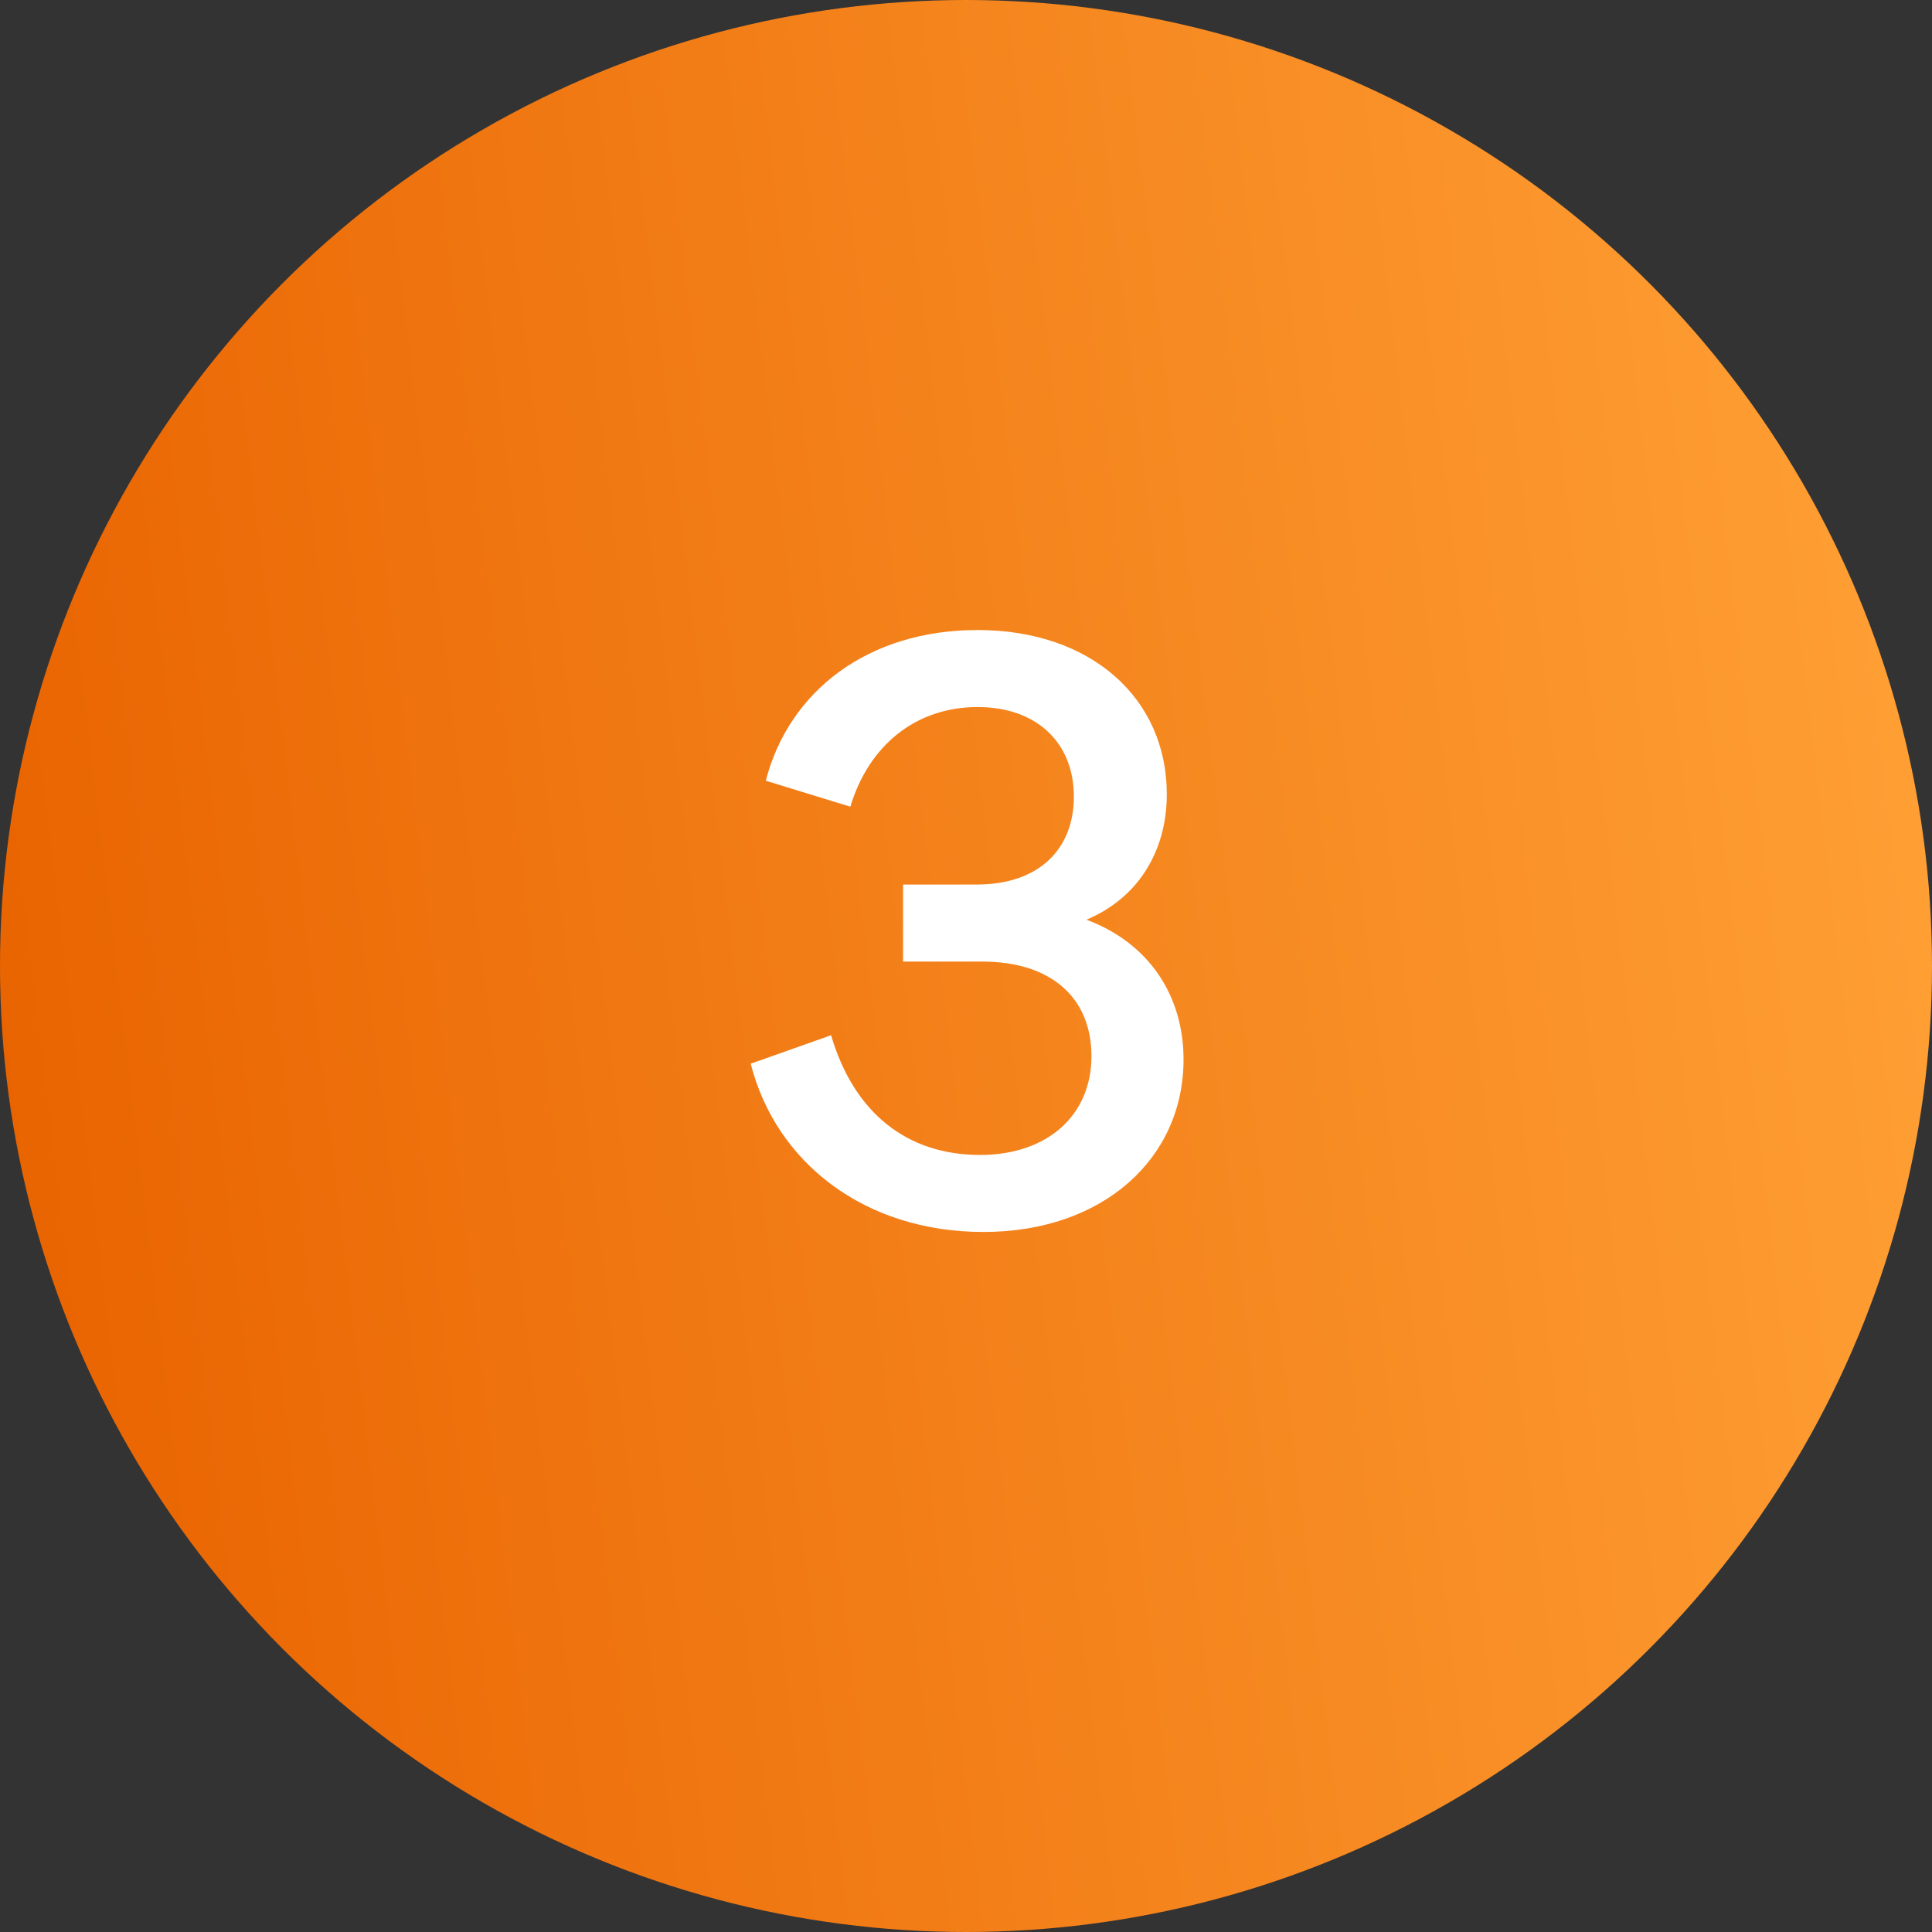 <?xml version="1.0" encoding="UTF-8"?> <svg xmlns="http://www.w3.org/2000/svg" width="30" height="30" viewBox="0 0 30 30" fill="none"><rect x="0" y="0" width="30" height="30" fill="#333333" stroke="none"/><circle cx="15" cy="15" r="15" fill="url(#paint0_linear_0_1671)"></circle><path d="M14.023 13.735H15.167C16.129 13.735 16.675 13.189 16.675 12.37C16.675 11.538 16.103 10.979 15.18 10.979C14.218 10.979 13.49 11.577 13.204 12.526L11.891 12.123C12.255 10.719 13.49 9.783 15.18 9.783C16.948 9.783 18.118 10.849 18.118 12.331C18.118 13.241 17.65 13.956 16.87 14.281C17.845 14.645 18.378 15.464 18.378 16.452C18.378 17.986 17.13 19.13 15.271 19.13C13.425 19.13 12.047 18.051 11.657 16.517L12.905 16.075C13.256 17.271 14.075 17.934 15.219 17.934C16.259 17.934 16.948 17.323 16.948 16.4C16.948 15.516 16.35 14.931 15.245 14.931H14.023V13.735Z" fill="white"></path><defs><linearGradient id="paint0_linear_0_1671" x1="28.846" y1="-2.1" x2="-1.882" y2="1.576" gradientUnits="userSpaceOnUse"><stop stop-color="#FFA035"></stop><stop offset="1" stop-color="#E96401"></stop></linearGradient></defs></svg> 